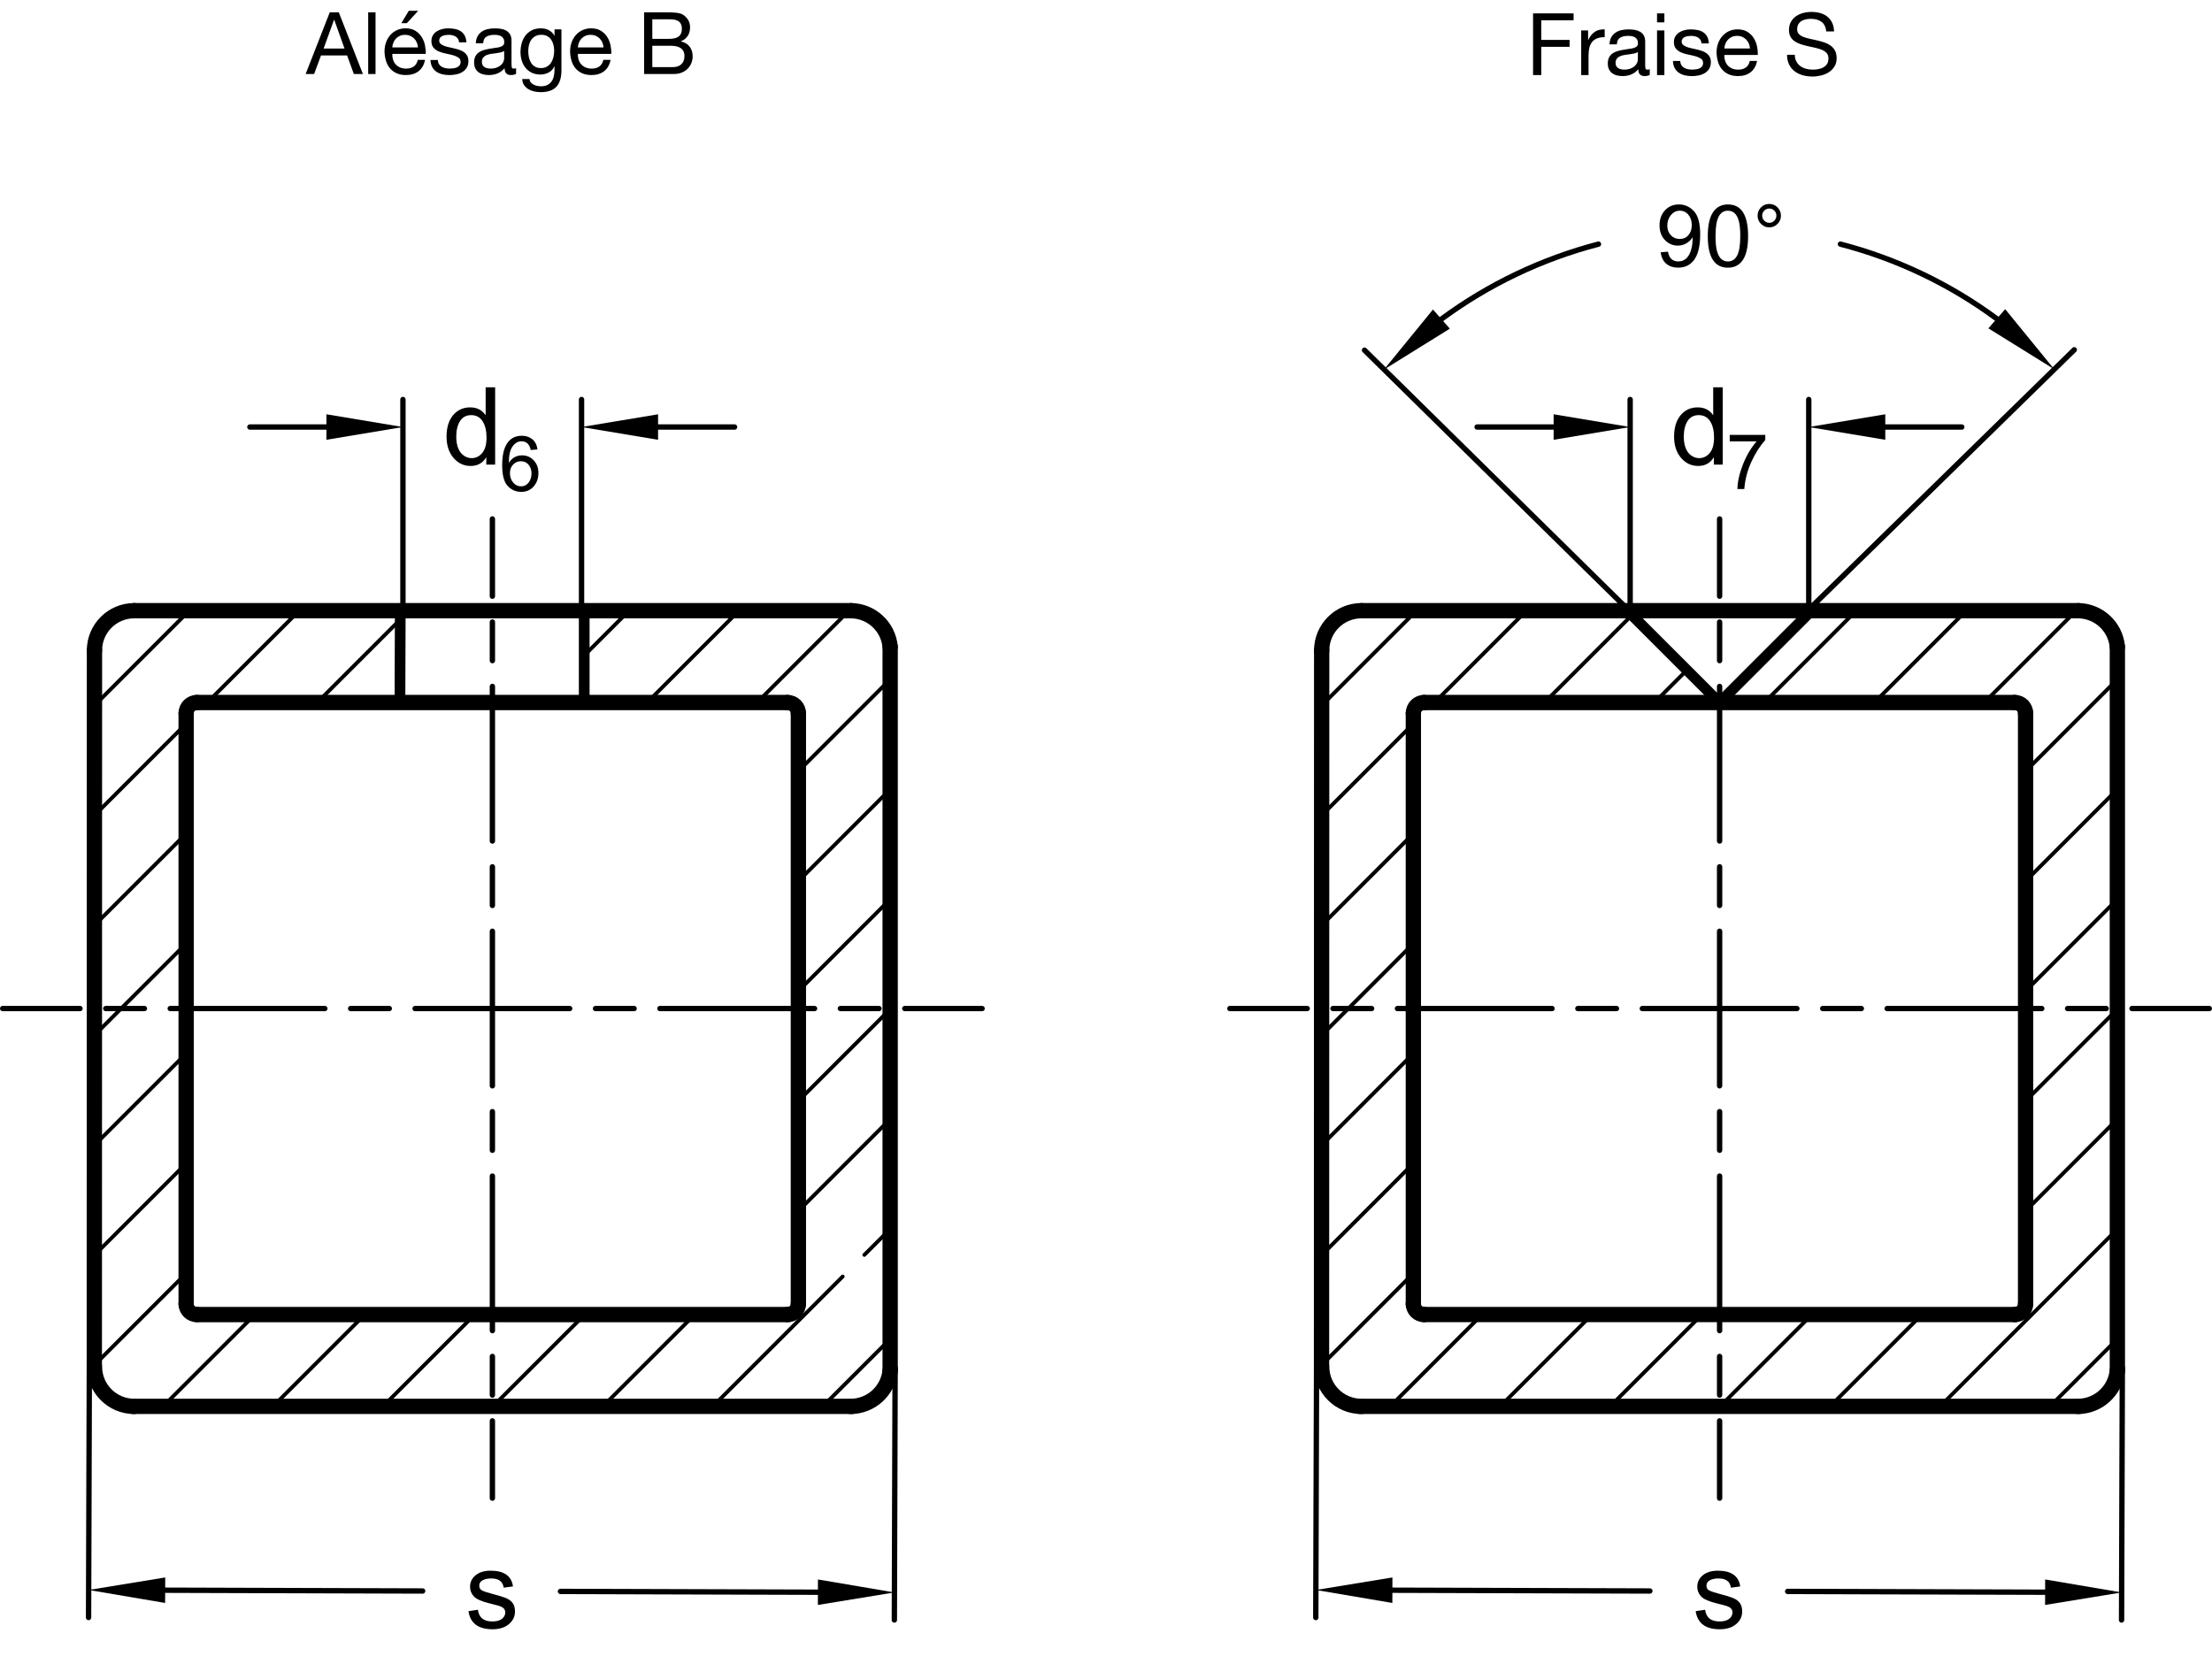 <?xml version="1.0" encoding="utf-8"?>
<!-- Generator: Adobe Illustrator 19.1.0, SVG Export Plug-In . SVG Version: 6.00 Build 0)  -->
<svg version="1.1" xmlns="http://www.w3.org/2000/svg" xmlns:xlink="http://www.w3.org/1999/xlink" x="0px" y="0px"
	 viewBox="0 0 204.843 154.092" enable-background="new 0 0 204.843 154.092" xml:space="preserve">
<g id="MD_x5F_2_x5F_SCHRAFFUR">
	<g id="HATCH">
		<path fill-rule="evenodd" clip-rule="evenodd" fill="none" d="M196.079,56.561h-28.331l-8.504,8.504
			c0,0.005,28.336,0.005,28.336,0.005v28.344h8.499V56.561z M196.079,93.413h-8.499v28.344h-28.336v8.504h36.835V93.413z
			 M159.245,121.757h-28.361V93.413h-8.504v36.848h36.865V121.757z M130.884,65.07h28.337l-8.509-8.509H122.38v36.853h8.504V65.07z"
			/>
		
			<path fill="none" stroke="#000000" stroke-width="0.354" stroke-linecap="round" stroke-linejoin="round" stroke-miterlimit="10" d="
			M122.38,65.351l8.79-8.79 M122.38,75.533l8.504-8.504 M132.844,65.07l8.509-8.509 M122.38,85.716l8.504-8.504 M143.026,65.07
			l8.098-8.098 M122.38,95.898l2.484-2.484 M124.865,93.413l6.019-6.019 M153.209,65.07l3.006-3.006 M122.38,106.08l8.504-8.504
			 M122.38,116.263l8.504-8.504 M122.38,126.445l8.504-8.504 M163.391,65.07l8.509-8.509 M173.573,65.07l8.509-8.509 M183.756,65.07
			l8.509-8.509 M128.746,130.261l8.504-8.504 M138.928,130.261l8.504-8.504 M149.111,130.261l8.504-8.504 M187.58,71.427
			l8.499-8.499 M187.58,81.609l8.499-8.499 M187.58,91.792l8.499-8.499 M159.293,130.261l8.504-8.504 M169.475,130.261l8.504-8.504
			 M187.58,101.974l8.499-8.499 M187.58,112.156l8.499-8.499 M179.658,130.261l16.422-16.422 M189.84,130.261l6.239-6.239"/>
	</g>
	<g id="HATCH_1_">
		<path fill-rule="evenodd" clip-rule="evenodd" fill="none" d="M82.433,56.561H54.102v8.509h-8.504h28.336v28.344h8.499V56.561
			L82.433,56.561z M82.433,93.414h-8.499v28.344H45.598v8.504h36.835V93.414L82.433,93.414z M45.598,121.758H17.238V93.414H8.734
			v36.848h36.865V121.758L45.598,121.758z M17.238,65.07h28.337h-8.509v-8.509H8.734v36.853h8.504V65.07L17.238,65.07z"/>
		
			<path fill="none" stroke="#000000" stroke-width="0.354" stroke-linecap="round" stroke-linejoin="round" stroke-miterlimit="10" stroke-dasharray="17.008,2.835,4.252,2.835" d="
			M8.734,65.351l8.79-8.79 M8.734,75.534l8.504-8.504 M19.198,65.07l8.509-8.509 M8.734,85.716l8.504-8.504 M29.38,65.07
			l7.686-7.686 M8.734,95.898l2.484-2.484 M11.218,93.414l6.019-6.019 M8.734,106.081l8.504-8.504 M54.102,60.712l4.151-4.151
			 M8.734,116.263l8.504-8.504 M8.734,126.445l8.504-8.504 M59.927,65.07l8.509-8.509 M70.109,65.07l8.509-8.509 M15.1,130.262
			l8.504-8.504 M25.282,130.262l8.504-8.504 M35.464,130.262l8.504-8.504 M73.934,71.427l8.499-8.499 M73.934,81.61l8.499-8.499
			 M73.934,91.792l8.499-8.499 M45.647,130.262l8.504-8.504 M55.829,130.262l8.504-8.504 M73.934,101.974l8.499-8.499
			 M73.934,112.157l8.499-8.499 M66.011,130.262l16.422-16.422 M76.194,130.262l6.239-6.239"/>
	</g>
</g>
<g id="MD_x5F_1_x5F_070">
	<g id="LINE">
		
			<line fill="none" stroke="#000000" stroke-width="0.992" stroke-linecap="round" stroke-linejoin="round" stroke-miterlimit="10" x1="150.712" y1="56.561" x2="159.216" y2="65.065"/>
	</g>
	<g id="LINE_1_">
		
			<line fill="none" stroke="#000000" stroke-width="0.992" stroke-linecap="round" stroke-linejoin="round" stroke-miterlimit="10" x1="159.245" y1="65.065" x2="167.749" y2="56.561"/>
	</g>
	<g id="LINE_4_">
		
			<line fill="none" stroke="#000000" stroke-width="0.992" stroke-linecap="round" stroke-linejoin="round" stroke-miterlimit="10" x1="37.066" y1="56.561" x2="37.037" y2="65.07"/>
	</g>
	<g id="LINE_5_">
		
			<line fill="none" stroke="#000000" stroke-width="0.992" stroke-linecap="round" stroke-linejoin="round" stroke-miterlimit="10" x1="54.102" y1="65.07" x2="54.102" y2="56.561"/>
	</g>
</g>
<g id="MD_x5F_1_x5F_100">
	<g id="LWPOLYLINE">
		
			<line fill="none" stroke="#000000" stroke-width="1.417" stroke-linecap="round" stroke-linejoin="round" stroke-miterlimit="10" x1="187.58" y1="120.763" x2="187.58" y2="66.064"/>
	</g>
	<g id="LWPOLYLINE_1_">
		
			<line fill="none" stroke="#000000" stroke-width="1.417" stroke-linecap="round" stroke-linejoin="round" stroke-miterlimit="10" x1="186.586" y1="65.07" x2="131.847" y2="65.07"/>
	</g>
	<g id="LWPOLYLINE_2_">
		
			<line fill="none" stroke="#000000" stroke-width="1.417" stroke-linecap="round" stroke-linejoin="round" stroke-miterlimit="10" x1="130.884" y1="66.064" x2="130.884" y2="120.839"/>
	</g>
	<g id="LWPOLYLINE_3_">
		
			<line fill="none" stroke="#000000" stroke-width="1.417" stroke-linecap="round" stroke-linejoin="round" stroke-miterlimit="10" x1="131.876" y1="121.757" x2="186.614" y2="121.757"/>
	</g>
	<g id="LWPOLYLINE_4_">
		
			<line fill="none" stroke="#000000" stroke-width="1.417" stroke-linecap="round" stroke-linejoin="round" stroke-miterlimit="10" x1="192.489" y1="56.564" x2="126.079" y2="56.563"/>
	</g>
	<g id="LWPOLYLINE_5_">
		
			<line fill="none" stroke="#000000" stroke-width="1.417" stroke-linecap="round" stroke-linejoin="round" stroke-miterlimit="10" x1="122.394" y1="60.248" x2="122.38" y2="126.445"/>
	</g>
	<g id="LWPOLYLINE_6_">
		
			<line fill="none" stroke="#000000" stroke-width="1.417" stroke-linecap="round" stroke-linejoin="round" stroke-miterlimit="10" x1="125.944" y1="130.261" x2="192.546" y2="130.261"/>
	</g>
	<g id="LWPOLYLINE_7_">
		
			<line fill="none" stroke="#000000" stroke-width="1.417" stroke-linecap="round" stroke-linejoin="round" stroke-miterlimit="10" x1="196.079" y1="126.919" x2="196.079" y2="59.908"/>
	</g>
	<g id="ARC_2_">
		
			<path fill="none" stroke="#000000" stroke-width="1.417" stroke-linecap="round" stroke-linejoin="round" stroke-miterlimit="10" d="
			M126.079,56.563c-2.035,0-3.685,1.65-3.685,3.685"/>
	</g>
	<g id="ARC_3_">
		
			<path fill="none" stroke="#000000" stroke-width="1.417" stroke-linecap="round" stroke-linejoin="round" stroke-miterlimit="10" d="
			M192.41,130.264c1.904,0,3.494-1.45,3.669-3.345"/>
	</g>
	<g id="ARC_4_">
		
			<path fill="none" stroke="#000000" stroke-width="1.417" stroke-linecap="round" stroke-linejoin="round" stroke-miterlimit="10" d="
			M122.394,126.579c0,2.035,1.65,3.685,3.685,3.685"/>
	</g>
	<g id="ARC_5_">
		
			<path fill="none" stroke="#000000" stroke-width="1.417" stroke-linecap="round" stroke-linejoin="round" stroke-miterlimit="10" d="
			M196.079,59.908c-0.173-1.865-1.717-3.304-3.59-3.344"/>
	</g>
	<g id="ARC_6_">
		
			<path fill="none" stroke="#000000" stroke-width="1.417" stroke-linecap="round" stroke-linejoin="round" stroke-miterlimit="10" d="
			M187.58,66.064c0-0.55-0.445-0.995-0.995-0.995"/>
	</g>
	<g id="ARC_7_">
		
			<path fill="none" stroke="#000000" stroke-width="1.417" stroke-linecap="round" stroke-linejoin="round" stroke-miterlimit="10" d="
			M131.879,65.069c-0.549,0-0.995,0.445-0.995,0.995"/>
	</g>
	<g id="ARC_8_">
		
			<path fill="none" stroke="#000000" stroke-width="1.417" stroke-linecap="round" stroke-linejoin="round" stroke-miterlimit="10" d="
			M130.881,120.762c0,0.549,0.445,0.995,0.995,0.995"/>
	</g>
	<g id="ARC_9_">
		
			<path fill="none" stroke="#000000" stroke-width="1.417" stroke-linecap="round" stroke-linejoin="round" stroke-miterlimit="10" d="
			M186.585,121.758c0.549,0,0.995-0.445,0.995-0.995"/>
	</g>
	<g id="LWPOLYLINE_8_">
		
			<line fill="none" stroke="#000000" stroke-width="1.417" stroke-linecap="round" stroke-linejoin="round" stroke-miterlimit="10" x1="73.934" y1="120.763" x2="73.934" y2="66.065"/>
	</g>
	<g id="LWPOLYLINE_9_">
		
			<line fill="none" stroke="#000000" stroke-width="1.417" stroke-linecap="round" stroke-linejoin="round" stroke-miterlimit="10" x1="72.939" y1="65.07" x2="18.201" y2="65.07"/>
	</g>
	<g id="LWPOLYLINE_10_">
		
			<line fill="none" stroke="#000000" stroke-width="1.417" stroke-linecap="round" stroke-linejoin="round" stroke-miterlimit="10" x1="17.238" y1="66.064" x2="17.238" y2="120.839"/>
	</g>
	<g id="LWPOLYLINE_11_">
		
			<line fill="none" stroke="#000000" stroke-width="1.417" stroke-linecap="round" stroke-linejoin="round" stroke-miterlimit="10" x1="18.23" y1="121.758" x2="72.968" y2="121.758"/>
	</g>
	<g id="LWPOLYLINE_12_">
		
			<line fill="none" stroke="#000000" stroke-width="1.417" stroke-linecap="round" stroke-linejoin="round" stroke-miterlimit="10" x1="78.843" y1="56.564" x2="12.433" y2="56.563"/>
	</g>
	<g id="LWPOLYLINE_13_">
		
			<line fill="none" stroke="#000000" stroke-width="1.417" stroke-linecap="round" stroke-linejoin="round" stroke-miterlimit="10" x1="8.748" y1="60.248" x2="8.734" y2="126.445"/>
	</g>
	<g id="LWPOLYLINE_14_">
		
			<line fill="none" stroke="#000000" stroke-width="1.417" stroke-linecap="round" stroke-linejoin="round" stroke-miterlimit="10" x1="12.297" y1="130.262" x2="78.899" y2="130.262"/>
	</g>
	<g id="LWPOLYLINE_15_">
		
			<line fill="none" stroke="#000000" stroke-width="1.417" stroke-linecap="round" stroke-linejoin="round" stroke-miterlimit="10" x1="82.433" y1="126.919" x2="82.433" y2="59.908"/>
	</g>
	<g id="ARC_10_">
		
			<path fill="none" stroke="#000000" stroke-width="1.417" stroke-linecap="round" stroke-linejoin="round" stroke-miterlimit="10" d="
			M12.433,56.563c-2.035,0-3.685,1.65-3.685,3.685"/>
	</g>
	<g id="ARC_11_">
		
			<path fill="none" stroke="#000000" stroke-width="1.417" stroke-linecap="round" stroke-linejoin="round" stroke-miterlimit="10" d="
			M78.764,130.264c1.904,0,3.494-1.45,3.669-3.345"/>
	</g>
	<g id="ARC_12_">
		
			<path fill="none" stroke="#000000" stroke-width="1.417" stroke-linecap="round" stroke-linejoin="round" stroke-miterlimit="10" d="
			M8.748,126.579c0,2.035,1.65,3.685,3.685,3.685"/>
	</g>
	<g id="ARC_13_">
		
			<path fill="none" stroke="#000000" stroke-width="1.417" stroke-linecap="round" stroke-linejoin="round" stroke-miterlimit="10" d="
			M82.433,59.908c-0.173-1.865-1.717-3.304-3.59-3.344"/>
	</g>
	<g id="ARC_14_">
		
			<path fill="none" stroke="#000000" stroke-width="1.417" stroke-linecap="round" stroke-linejoin="round" stroke-miterlimit="10" d="
			M73.934,66.065c0-0.549-0.445-0.995-0.995-0.995"/>
	</g>
	<g id="ARC_15_">
		
			<path fill="none" stroke="#000000" stroke-width="1.417" stroke-linecap="round" stroke-linejoin="round" stroke-miterlimit="10" d="
			M18.233,65.069c-0.549,0-0.995,0.445-0.995,0.995"/>
	</g>
	<g id="ARC_16_">
		
			<path fill="none" stroke="#000000" stroke-width="1.417" stroke-linecap="round" stroke-linejoin="round" stroke-miterlimit="10" d="
			M17.235,120.763c0,0.549,0.445,0.995,0.995,0.995"/>
	</g>
	<g id="ARC_17_">
		
			<path fill="none" stroke="#000000" stroke-width="1.417" stroke-linecap="round" stroke-linejoin="round" stroke-miterlimit="10" d="
			M72.939,121.758c0.549,0,0.995-0.445,0.995-0.995"/>
	</g>
</g>
<g id="MD_x5F_2_x5F_MITTELLINIE">
	<g id="LINE_2_">
		<path d="M204.595,93.662h-7.161c-0.137,0-0.248-0.111-0.248-0.248s0.111-0.248,0.248-0.248h7.161c0.137,0,0.248,0.111,0.248,0.248
			S204.732,93.662,204.595,93.662z M195.048,93.662h-3.58c-0.137,0-0.248-0.111-0.248-0.248s0.111-0.248,0.248-0.248h3.58
			c0.137,0,0.248,0.111,0.248,0.248S195.184,93.662,195.048,93.662z M189.081,93.662H174.76c-0.137,0-0.248-0.111-0.248-0.248
			s0.111-0.248,0.248-0.248h14.321c0.137,0,0.248,0.111,0.248,0.248S189.218,93.662,189.081,93.662z M172.373,93.662h-3.581
			c-0.137,0-0.248-0.111-0.248-0.248s0.111-0.248,0.248-0.248h3.581c0.137,0,0.248,0.111,0.248,0.248S172.51,93.662,172.373,93.662z
			 M166.405,93.662h-7.16c-0.137,0-0.248-0.111-0.248-0.248s0.111-0.248,0.248-0.248h7.16c0.137,0,0.248,0.111,0.248,0.248
			S166.542,93.662,166.405,93.662z"/>
	</g>
	<g id="LINE_3_">
		<path d="M159.245,93.662c-0.137,0-0.248-0.111-0.248-0.248v-7.16c0-0.137,0.111-0.248,0.248-0.248s0.248,0.111,0.248,0.248v7.16
			C159.493,93.55,159.382,93.662,159.245,93.662z M159.245,84.115c-0.137,0-0.248-0.111-0.248-0.248v-3.581
			c0-0.137,0.111-0.248,0.248-0.248s0.248,0.111,0.248,0.248v3.581C159.493,84.003,159.382,84.115,159.245,84.115z M159.245,78.147
			c-0.137,0-0.248-0.111-0.248-0.248V63.578c0-0.137,0.111-0.248,0.248-0.248s0.248,0.111,0.248,0.248v14.321
			C159.493,78.037,159.382,78.147,159.245,78.147z M159.245,61.439c-0.137,0-0.248-0.111-0.248-0.248v-3.58
			c0-0.137,0.111-0.248,0.248-0.248s0.248,0.111,0.248,0.248v3.58C159.493,61.329,159.382,61.439,159.245,61.439z M159.245,55.472
			c-0.137,0-0.248-0.111-0.248-0.248v-7.161c0-0.137,0.111-0.248,0.248-0.248s0.248,0.111,0.248,0.248v7.161
			C159.493,55.361,159.382,55.472,159.245,55.472z"/>
	</g>
	<g id="LINE_14_">
		<path d="M159.245,139.012c-0.137,0-0.248-0.111-0.248-0.248v-7.161c0-0.137,0.111-0.248,0.248-0.248s0.248,0.111,0.248,0.248
			v7.161C159.493,138.901,159.382,139.012,159.245,139.012z M159.245,129.464c-0.137,0-0.248-0.111-0.248-0.248v-3.58
			c0-0.137,0.111-0.248,0.248-0.248s0.248,0.111,0.248,0.248v3.58C159.493,129.353,159.382,129.464,159.245,129.464z
			 M159.245,123.498c-0.137,0-0.248-0.111-0.248-0.248v-14.321c0-0.137,0.111-0.248,0.248-0.248s0.248,0.111,0.248,0.248v14.321
			C159.493,123.386,159.382,123.498,159.245,123.498z M159.245,106.79c-0.137,0-0.248-0.111-0.248-0.248v-3.581
			c0-0.137,0.111-0.248,0.248-0.248s0.248,0.111,0.248,0.248v3.581C159.493,106.678,159.382,106.79,159.245,106.79z
			 M159.245,100.822c-0.137,0-0.248-0.111-0.248-0.248v-7.16c0-0.137,0.111-0.248,0.248-0.248s0.248,0.111,0.248,0.248v7.16
			C159.493,100.71,159.382,100.822,159.245,100.822z"/>
	</g>
	<g id="LINE_15_">
		<path d="M159.245,93.662h-7.16c-0.137,0-0.248-0.111-0.248-0.248s0.111-0.248,0.248-0.248h7.16c0.137,0,0.248,0.111,0.248,0.248
			S159.382,93.662,159.245,93.662z M149.698,93.662h-3.581c-0.137,0-0.248-0.111-0.248-0.248s0.111-0.248,0.248-0.248h3.581
			c0.137,0,0.248,0.111,0.248,0.248S149.835,93.662,149.698,93.662z M143.73,93.662h-14.321c-0.137,0-0.248-0.111-0.248-0.248
			s0.111-0.248,0.248-0.248h14.321c0.137,0,0.248,0.111,0.248,0.248S143.867,93.662,143.73,93.662z M127.022,93.662h-3.58
			c-0.137,0-0.248-0.111-0.248-0.248s0.111-0.248,0.248-0.248h3.58c0.137,0,0.248,0.111,0.248,0.248S127.159,93.662,127.022,93.662z
			 M121.055,93.662h-7.161c-0.137,0-0.248-0.111-0.248-0.248s0.111-0.248,0.248-0.248h7.161c0.137,0,0.248,0.111,0.248,0.248
			S121.192,93.662,121.055,93.662z"/>
	</g>
	<g id="LINE_18_">
		<path d="M90.948,93.662h-7.161c-0.137,0-0.248-0.111-0.248-0.248s0.111-0.248,0.248-0.248h7.161c0.137,0,0.248,0.111,0.248,0.248
			S91.086,93.662,90.948,93.662z M81.401,93.662h-3.58c-0.137,0-0.248-0.111-0.248-0.248s0.111-0.248,0.248-0.248h3.58
			c0.137,0,0.248,0.111,0.248,0.248S81.538,93.662,81.401,93.662z M75.434,93.662H61.113c-0.137,0-0.248-0.111-0.248-0.248
			s0.111-0.248,0.248-0.248h14.321c0.137,0,0.248,0.111,0.248,0.248S75.571,93.662,75.434,93.662z M58.726,93.662h-3.58
			c-0.137,0-0.248-0.111-0.248-0.248s0.111-0.248,0.248-0.248h3.58c0.137,0,0.248,0.111,0.248,0.248S58.863,93.662,58.726,93.662z
			 M52.759,93.662h-7.161c-0.137,0-0.248-0.111-0.248-0.248s0.111-0.248,0.248-0.248h7.161c0.137,0,0.248,0.111,0.248,0.248
			S52.896,93.662,52.759,93.662z"/>
	</g>
	<g id="LINE_19_">
		<path d="M45.598,93.662c-0.137,0-0.248-0.111-0.248-0.248v-7.16c0-0.137,0.111-0.248,0.248-0.248s0.248,0.111,0.248,0.248v7.16
			C45.846,93.55,45.736,93.662,45.598,93.662z M45.598,84.115c-0.137,0-0.248-0.111-0.248-0.248v-3.581
			c0-0.137,0.111-0.248,0.248-0.248s0.248,0.111,0.248,0.248v3.581C45.846,84.003,45.736,84.115,45.598,84.115z M45.598,78.147
			c-0.137,0-0.248-0.111-0.248-0.248V63.578c0-0.137,0.111-0.248,0.248-0.248s0.248,0.111,0.248,0.248v14.321
			C45.846,78.037,45.736,78.147,45.598,78.147z M45.598,61.439c-0.137,0-0.248-0.111-0.248-0.248v-3.58
			c0-0.137,0.111-0.248,0.248-0.248s0.248,0.111,0.248,0.248v3.58C45.846,61.329,45.736,61.439,45.598,61.439z M45.598,55.472
			c-0.137,0-0.248-0.111-0.248-0.248v-7.161c0-0.137,0.111-0.248,0.248-0.248s0.248,0.111,0.248,0.248v7.161
			C45.846,55.361,45.736,55.472,45.598,55.472z"/>
	</g>
	<g id="LINE_20_">
		<path d="M45.598,139.012c-0.137,0-0.248-0.111-0.248-0.248v-7.161c0-0.137,0.111-0.248,0.248-0.248s0.248,0.111,0.248,0.248v7.161
			C45.846,138.901,45.736,139.012,45.598,139.012z M45.598,129.464c-0.137,0-0.248-0.111-0.248-0.248v-3.58
			c0-0.137,0.111-0.248,0.248-0.248s0.248,0.111,0.248,0.248v3.58C45.846,129.353,45.736,129.464,45.598,129.464z M45.598,123.498
			c-0.137,0-0.248-0.111-0.248-0.248v-14.321c0-0.137,0.111-0.248,0.248-0.248s0.248,0.111,0.248,0.248v14.321
			C45.846,123.386,45.736,123.498,45.598,123.498z M45.598,106.79c-0.137,0-0.248-0.111-0.248-0.248v-3.581
			c0-0.137,0.111-0.248,0.248-0.248s0.248,0.111,0.248,0.248v3.581C45.846,106.678,45.736,106.79,45.598,106.79z M45.598,100.822
			c-0.137,0-0.248-0.111-0.248-0.248v-7.16c0-0.137,0.111-0.248,0.248-0.248s0.248,0.111,0.248,0.248v7.16
			C45.846,100.71,45.736,100.822,45.598,100.822z"/>
	</g>
	<g id="LINE_21_">
		<path d="M45.598,93.662h-7.161c-0.137,0-0.248-0.111-0.248-0.248s0.111-0.248,0.248-0.248h7.161c0.137,0,0.248,0.111,0.248,0.248
			S45.736,93.662,45.598,93.662z M36.051,93.662h-3.58c-0.137,0-0.248-0.111-0.248-0.248s0.111-0.248,0.248-0.248h3.58
			c0.137,0,0.248,0.111,0.248,0.248S36.188,93.662,36.051,93.662z M30.084,93.662H15.763c-0.137,0-0.248-0.111-0.248-0.248
			s0.111-0.248,0.248-0.248h14.321c0.137,0,0.248,0.111,0.248,0.248S30.221,93.662,30.084,93.662z M13.376,93.662h-3.58
			c-0.137,0-0.248-0.111-0.248-0.248s0.111-0.248,0.248-0.248h3.58c0.137,0,0.248,0.111,0.248,0.248S13.513,93.662,13.376,93.662z
			 M7.409,93.662H0.248C0.111,93.662,0,93.55,0,93.414s0.111-0.248,0.248-0.248h7.161c0.137,0,0.248,0.111,0.248,0.248
			S7.546,93.662,7.409,93.662z"/>
	</g>
</g>
<g id="MD_x5F_2_x5F_BEMASSUNG">
	<g id="LINE_6_">
		
			<line stroke="#000000" stroke-width="0.496" stroke-linecap="round" stroke-linejoin="round" stroke-miterlimit="10" x1="37.314" y1="56.564" x2="37.314" y2="37.002"/>
	</g>
	<g id="LINE_7_">
		
			<line stroke="#000000" stroke-width="0.496" stroke-linecap="round" stroke-linejoin="round" stroke-miterlimit="10" x1="53.854" y1="56.564" x2="53.854" y2="37.002"/>
	</g>
	<g id="LINE_8_">
		
			<line stroke="#000000" stroke-width="0.496" stroke-linecap="round" stroke-linejoin="round" stroke-miterlimit="10" x1="30.227" y1="39.553" x2="23.141" y2="39.553"/>
	</g>
	<g id="LINE_9_">
		
			<line stroke="#000000" stroke-width="0.496" stroke-linecap="round" stroke-linejoin="round" stroke-miterlimit="10" x1="60.941" y1="39.553" x2="68.028" y2="39.553"/>
	</g>
	<g id="SOLID">
		<polygon points="30.227,38.372 37.314,39.553 30.227,40.734 		"/>
	</g>
	<g id="SOLID_1_">
		<polygon points="60.941,38.372 53.854,39.553 60.941,40.734 		"/>
	</g>
	<g id="MTEXT_2_">
		<g>
			<path d="M45.854,43.036h-0.821v-0.66h-0.02c-0.316,0.521-0.793,0.782-1.432,0.782c-0.635,0-1.166-0.252-1.591-0.755
				c-0.425-0.504-0.638-1.156-0.638-1.957c0-0.838,0.2-1.499,0.601-1.984s0.93-0.729,1.588-0.729c0.619,0,1.09,0.236,1.413,0.709
				h0.02v-2.571h0.879V43.036z M43.675,42.434c0.384,0,0.71-0.157,0.978-0.474s0.401-0.795,0.401-1.437
				c0-0.633-0.122-1.136-0.367-1.511c-0.244-0.374-0.595-0.562-1.051-0.562s-0.801,0.183-1.034,0.55
				c-0.233,0.366-0.35,0.848-0.35,1.444c0,0.43,0.063,0.794,0.188,1.092s0.3,0.522,0.525,0.672
				C43.191,42.36,43.427,42.434,43.675,42.434z"/>
		</g>
		<g>
			<path d="M47.136,42.85c0.286-0.449,0.694-0.674,1.225-0.674c0.416,0,0.771,0.154,1.062,0.462c0.292,0.308,0.438,0.701,0.438,1.18
				c0,0.483-0.146,0.895-0.436,1.233s-0.676,0.509-1.157,0.509c-0.488,0-0.904-0.181-1.247-0.541
				c-0.344-0.361-0.516-1.003-0.516-1.927c0-0.906,0.155-1.588,0.467-2.045c0.311-0.457,0.762-0.686,1.352-0.686
				c0.382,0,0.704,0.106,0.968,0.319s0.425,0.528,0.482,0.947l-0.625,0.056c-0.113-0.539-0.399-0.809-0.86-0.809
				c-0.319,0-0.593,0.158-0.822,0.476c-0.229,0.316-0.344,0.816-0.344,1.499H47.136z M48.254,45.046
				c0.286,0,0.519-0.115,0.697-0.347c0.178-0.231,0.268-0.512,0.268-0.84c0-0.329-0.09-0.601-0.268-0.815
				c-0.179-0.216-0.418-0.323-0.719-0.323c-0.275,0-0.512,0.102-0.711,0.304s-0.299,0.469-0.299,0.8
				c0,0.338,0.098,0.626,0.294,0.864C47.712,44.927,47.957,45.046,48.254,45.046z"/>
		</g>
	</g>
	<g id="LINE_10_">
		
			<line stroke="#000000" stroke-width="0.496" stroke-linecap="round" stroke-linejoin="round" stroke-miterlimit="10" x1="150.96" y1="56.563" x2="150.96" y2="37.002"/>
	</g>
	<g id="LINE_11_">
		
			<line stroke="#000000" stroke-width="0.496" stroke-linecap="round" stroke-linejoin="round" stroke-miterlimit="10" x1="167.501" y1="56.561" x2="167.501" y2="37.002"/>
	</g>
	<g id="LINE_12_">
		
			<line stroke="#000000" stroke-width="0.496" stroke-linecap="round" stroke-linejoin="round" stroke-miterlimit="10" x1="143.874" y1="39.553" x2="136.787" y2="39.553"/>
	</g>
	<g id="LINE_13_">
		
			<line stroke="#000000" stroke-width="0.496" stroke-linecap="round" stroke-linejoin="round" stroke-miterlimit="10" x1="174.587" y1="39.553" x2="181.674" y2="39.553"/>
	</g>
	<g id="SOLID_2_">
		<polygon points="143.874,38.372 150.96,39.553 143.874,40.734 		"/>
	</g>
	<g id="SOLID_3_">
		<polygon points="174.587,38.372 167.501,39.553 174.587,40.734 		"/>
	</g>
	<g id="MTEXT_3_">
		<g>
			<path d="M159.531,43.036h-0.821v-0.66h-0.02c-0.316,0.521-0.793,0.782-1.432,0.782c-0.636,0-1.166-0.252-1.591-0.755
				c-0.426-0.504-0.638-1.156-0.638-1.957c0-0.838,0.2-1.499,0.601-1.984c0.401-0.485,0.931-0.729,1.589-0.729
				c0.619,0,1.09,0.236,1.412,0.709h0.02v-2.571h0.88V43.036z M157.351,42.434c0.384,0,0.71-0.157,0.978-0.474
				c0.267-0.316,0.4-0.795,0.4-1.437c0-0.633-0.122-1.136-0.366-1.511c-0.244-0.374-0.595-0.562-1.051-0.562
				s-0.801,0.183-1.034,0.55c-0.232,0.366-0.35,0.848-0.35,1.444c0,0.43,0.063,0.794,0.188,1.092
				c0.126,0.298,0.301,0.522,0.525,0.672C156.867,42.36,157.103,42.434,157.351,42.434z"/>
		</g>
		<g>
			<path d="M163.475,40.762c-0.5,0.548-0.933,1.226-1.298,2.033s-0.58,1.642-0.646,2.502h-0.639
				c0.017-0.691,0.188-1.451,0.513-2.278c0.324-0.827,0.746-1.539,1.265-2.136h-2.488v-0.604h3.293V40.762z"/>
		</g>
	</g>
	<g id="SOLID_4_">
		<polygon points="185.692,28.636 190.235,34.201 184.133,30.41 		"/>
	</g>
	<g id="SOLID_5_">
		<polygon points="134.262,30.442 128.159,34.233 132.702,28.668 		"/>
	</g>
	<g id="MTEXT_4_">
		<g>
			<path d="M156.73,21.997c-0.138,0.225-0.327,0.405-0.568,0.544c-0.241,0.138-0.503,0.207-0.784,0.207
				c-0.472,0-0.872-0.173-1.202-0.518c-0.33-0.346-0.494-0.797-0.494-1.355c0-0.568,0.168-1.033,0.504-1.396
				s0.769-0.544,1.298-0.544c0.532,0,0.992,0.208,1.381,0.622c0.388,0.414,0.582,1.132,0.582,2.15c0,1.035-0.177,1.808-0.531,2.318
				c-0.354,0.512-0.862,0.767-1.521,0.767c-0.43,0-0.79-0.118-1.079-0.354c-0.289-0.236-0.465-0.594-0.527-1.073l0.672-0.055
				c0.107,0.602,0.424,0.903,0.95,0.903c0.433,0,0.764-0.198,0.993-0.593s0.345-0.937,0.345-1.625H156.73z M155.546,22.135
				c0.345,0,0.617-0.122,0.819-0.366c0.202-0.243,0.303-0.552,0.303-0.925c0-0.378-0.104-0.693-0.311-0.948
				c-0.207-0.254-0.473-0.381-0.796-0.381c-0.325,0-0.601,0.135-0.824,0.404c-0.225,0.271-0.337,0.597-0.337,0.979
				c0,0.362,0.11,0.659,0.331,0.89C154.951,22.019,155.222,22.135,155.546,22.135z"/>
			<path d="M160.014,18.936c1.246,0,1.869,0.978,1.869,2.933c0,0.988-0.161,1.723-0.482,2.203c-0.322,0.481-0.784,0.722-1.387,0.722
				c-1.243,0-1.864-0.975-1.864-2.925c0-0.987,0.16-1.724,0.482-2.207S159.415,18.936,160.014,18.936z M160.014,24.215
				c0.378,0,0.664-0.184,0.856-0.55c0.193-0.366,0.289-0.965,0.289-1.797c0-0.578-0.042-1.034-0.127-1.366
				c-0.084-0.332-0.212-0.58-0.383-0.743c-0.171-0.162-0.385-0.244-0.644-0.244c-0.378,0-0.662,0.187-0.852,0.56
				c-0.19,0.372-0.286,0.971-0.286,1.794c0,0.571,0.043,1.023,0.129,1.357c0.086,0.333,0.214,0.582,0.384,0.744
				C159.551,24.133,159.761,24.215,160.014,24.215z"/>
			<path d="M163.846,18.889c0.297,0,0.551,0.106,0.763,0.319c0.211,0.212,0.316,0.467,0.316,0.764c0,0.3-0.106,0.557-0.318,0.769
				c-0.213,0.213-0.467,0.319-0.761,0.319c-0.298,0-0.552-0.106-0.765-0.319c-0.213-0.212-0.318-0.469-0.318-0.769
				c0-0.299,0.105-0.555,0.316-0.766S163.547,18.889,163.846,18.889z M163.846,20.637c0.18,0,0.334-0.065,0.463-0.195
				c0.129-0.131,0.193-0.287,0.193-0.47c0-0.182-0.064-0.337-0.193-0.465s-0.283-0.191-0.463-0.191
				c-0.183,0-0.338,0.063-0.466,0.191c-0.127,0.128-0.191,0.283-0.191,0.465c0,0.183,0.064,0.339,0.191,0.47
				C163.509,20.571,163.664,20.637,163.846,20.637z"/>
		</g>
	</g>
	<g id="LINE_16_">
		
			<line stroke="#000000" stroke-width="0.496" stroke-linecap="round" stroke-linejoin="round" stroke-miterlimit="10" x1="150.787" y1="56.485" x2="126.361" y2="32.436"/>
	</g>
	<g id="LINE_17_">
		
			<line stroke="#000000" stroke-width="0.496" stroke-linecap="round" stroke-linejoin="round" stroke-miterlimit="10" x1="167.566" y1="56.393" x2="192.089" y2="32.397"/>
	</g>
	<g id="LINE_22_">
		
			<line stroke="#000000" stroke-width="0.496" stroke-linecap="round" stroke-linejoin="round" stroke-miterlimit="10" x1="8.273" y1="126.442" x2="8.202" y2="149.818"/>
	</g>
	<g id="LINE_23_">
		
			<line stroke="#000000" stroke-width="0.496" stroke-linecap="round" stroke-linejoin="round" stroke-miterlimit="10" x1="82.894" y1="126.671" x2="82.822" y2="150.047"/>
	</g>
	<g id="LINE_24_">
		
			<line stroke="#000000" stroke-width="0.496" stroke-linecap="round" stroke-linejoin="round" stroke-miterlimit="10" x1="15.296" y1="147.289" x2="39.138" y2="147.362"/>
	</g>
	<g id="LINE_25_">
		
			<line stroke="#000000" stroke-width="0.496" stroke-linecap="round" stroke-linejoin="round" stroke-miterlimit="10" x1="75.743" y1="147.474" x2="51.901" y2="147.401"/>
	</g>
	<g id="SOLID_6_">
		<polygon points="15.3,146.108 8.209,147.267 15.292,148.47 		"/>
	</g>
	<g id="SOLID_7_">
		<polygon points="75.747,146.293 82.83,147.496 75.74,148.655 		"/>
	</g>
	<g id="MTEXT_5_">
		<g>
			<path d="M46.644,147.055c-0.038-0.284-0.152-0.497-0.343-0.64c-0.19-0.142-0.455-0.213-0.793-0.214
				c-0.336-0.001-0.607,0.055-0.814,0.168c-0.207,0.114-0.311,0.279-0.312,0.497c0,0.205,0.082,0.354,0.246,0.441
				c0.165,0.089,0.489,0.197,0.974,0.325c0.547,0.142,0.957,0.267,1.228,0.375s0.483,0.261,0.634,0.454
				c0.151,0.195,0.226,0.465,0.225,0.811c-0.001,0.462-0.191,0.851-0.57,1.166c-0.379,0.314-0.885,0.471-1.517,0.469
				c-0.658-0.002-1.172-0.143-1.541-0.423c-0.369-0.279-0.595-0.697-0.678-1.255l0.875-0.13c0.045,0.362,0.178,0.634,0.401,0.813
				c0.223,0.181,0.534,0.271,0.935,0.271c0.384,0.001,0.68-0.078,0.886-0.238c0.206-0.16,0.309-0.356,0.31-0.588
				c0-0.157-0.047-0.282-0.141-0.377c-0.094-0.095-0.212-0.166-0.354-0.214c-0.141-0.048-0.459-0.133-0.955-0.255
				c-0.736-0.178-1.222-0.393-1.457-0.645c-0.236-0.252-0.353-0.552-0.352-0.9c0.001-0.433,0.174-0.79,0.521-1.069
				c0.346-0.279,0.811-0.417,1.395-0.415c0.619,0.002,1.1,0.124,1.443,0.368c0.343,0.243,0.548,0.607,0.615,1.089L46.644,147.055z"
				/>
		</g>
	</g>
	<g id="LINE_26_">
		
			<line stroke="#000000" stroke-width="0.496" stroke-linecap="round" stroke-linejoin="round" stroke-miterlimit="10" x1="121.92" y1="126.442" x2="121.848" y2="149.818"/>
	</g>
	<g id="LINE_27_">
		
			<line stroke="#000000" stroke-width="0.496" stroke-linecap="round" stroke-linejoin="round" stroke-miterlimit="10" x1="196.54" y1="126.671" x2="196.468" y2="150.047"/>
	</g>
	<g id="LINE_28_">
		
			<line stroke="#000000" stroke-width="0.496" stroke-linecap="round" stroke-linejoin="round" stroke-miterlimit="10" x1="128.942" y1="147.289" x2="152.785" y2="147.362"/>
	</g>
	<g id="LINE_29_">
		
			<line stroke="#000000" stroke-width="0.496" stroke-linecap="round" stroke-linejoin="round" stroke-miterlimit="10" x1="189.39" y1="147.474" x2="165.547" y2="147.401"/>
	</g>
	<g id="SOLID_8_">
		<polygon points="128.946,146.108 121.856,147.267 128.939,148.47 		"/>
	</g>
	<g id="SOLID_9_">
		<polygon points="189.393,146.293 196.476,147.496 189.386,148.655 		"/>
	</g>
	<g id="MTEXT_6_">
		<g>
			<path d="M160.291,147.055c-0.038-0.284-0.152-0.497-0.343-0.64c-0.19-0.142-0.455-0.213-0.794-0.214
				c-0.336-0.001-0.606,0.055-0.814,0.168c-0.207,0.114-0.311,0.279-0.312,0.497c-0.001,0.205,0.081,0.354,0.245,0.441
				c0.165,0.089,0.489,0.197,0.975,0.325c0.547,0.142,0.956,0.267,1.228,0.375s0.483,0.261,0.634,0.454
				c0.151,0.195,0.227,0.465,0.226,0.811c-0.002,0.462-0.191,0.851-0.57,1.166c-0.379,0.314-0.885,0.471-1.517,0.469
				c-0.658-0.002-1.172-0.143-1.541-0.423c-0.369-0.279-0.595-0.697-0.678-1.255l0.875-0.13c0.045,0.362,0.178,0.634,0.4,0.813
				c0.223,0.181,0.534,0.271,0.936,0.271c0.384,0.001,0.68-0.078,0.886-0.238c0.205-0.16,0.309-0.356,0.31-0.588
				c0-0.157-0.047-0.282-0.141-0.377c-0.095-0.095-0.213-0.166-0.354-0.214c-0.141-0.048-0.459-0.133-0.954-0.255
				c-0.736-0.178-1.222-0.393-1.457-0.645s-0.353-0.552-0.352-0.9c0.001-0.433,0.175-0.79,0.521-1.069
				c0.346-0.279,0.811-0.417,1.395-0.415c0.618,0.002,1.1,0.124,1.442,0.368c0.343,0.243,0.548,0.607,0.615,1.089L160.291,147.055z"
				/>
		</g>
	</g>
</g>
<g id="MD_x5F_1_x5F_035">
	<g id="ARC">
		
			<path fill="none" stroke="#000000" stroke-width="0.496" stroke-linecap="round" stroke-linejoin="round" stroke-miterlimit="10" d="
			M184.913,29.523c-4.34-3.208-9.255-5.554-14.479-6.912"/>
	</g>
	<g id="ARC_1_">
		
			<path fill="none" stroke="#000000" stroke-width="0.496" stroke-linecap="round" stroke-linejoin="round" stroke-miterlimit="10" d="
			M148.027,22.611c-5.246,1.368-10.183,3.725-14.545,6.944"/>
	</g>
</g>
<g id="MD_x5F_2_x5F_TEXT_x5F_FR">
	<g id="BohrungB_8_">
		<g>
			<path d="M30.536,1.144h0.84l2.232,5.712h-0.84l-0.624-1.72h-2.416l-0.64,1.72h-0.784L30.536,1.144z M31.904,4.495l-0.952-2.664
				h-0.016l-0.968,2.664H31.904z"/>
			<path d="M34.096,1.144h0.68v5.712h-0.68V1.144z"/>
			<path d="M39.36,5.544c-0.091,0.464-0.291,0.814-0.6,1.052s-0.699,0.355-1.168,0.355c-0.331,0-0.617-0.055-0.86-0.164
				s-0.447-0.26-0.612-0.451c-0.165-0.192-0.289-0.422-0.372-0.688c-0.083-0.267-0.129-0.558-0.14-0.872
				c0-0.31,0.048-0.596,0.144-0.86c0.096-0.264,0.23-0.491,0.404-0.684s0.379-0.341,0.616-0.448c0.237-0.106,0.497-0.16,0.78-0.16
				c0.368,0,0.673,0.076,0.916,0.229s0.438,0.346,0.584,0.58s0.248,0.49,0.304,0.768c0.056,0.277,0.079,0.542,0.068,0.792h-3.096
				c-0.005,0.182,0.016,0.354,0.064,0.517c0.048,0.162,0.125,0.307,0.232,0.432c0.106,0.125,0.242,0.226,0.408,0.3
				c0.166,0.075,0.36,0.112,0.584,0.112c0.288,0,0.524-0.066,0.708-0.2c0.184-0.133,0.305-0.336,0.364-0.607H39.36z M38.704,4.392
				c-0.011-0.16-0.046-0.313-0.108-0.456c-0.061-0.145-0.144-0.269-0.248-0.372c-0.104-0.104-0.227-0.187-0.368-0.248
				c-0.142-0.062-0.297-0.092-0.468-0.092c-0.176,0-0.334,0.03-0.476,0.092c-0.141,0.062-0.263,0.146-0.364,0.252
				c-0.102,0.106-0.182,0.23-0.24,0.372s-0.093,0.292-0.104,0.452H38.704z M37.856,0.999h0.872L37.68,2.144h-0.512L37.856,0.999z"/>
			<path d="M40.544,5.552c0.005,0.154,0.04,0.282,0.104,0.384c0.064,0.102,0.148,0.183,0.252,0.244s0.221,0.105,0.352,0.132
				c0.13,0.026,0.265,0.04,0.404,0.04c0.106,0,0.219-0.008,0.336-0.024c0.117-0.016,0.225-0.045,0.324-0.088
				c0.099-0.042,0.18-0.105,0.244-0.188c0.064-0.083,0.096-0.188,0.096-0.316c0-0.176-0.067-0.31-0.2-0.399
				c-0.133-0.091-0.3-0.164-0.5-0.221c-0.2-0.056-0.417-0.106-0.652-0.151c-0.235-0.046-0.452-0.109-0.652-0.192
				c-0.2-0.083-0.367-0.198-0.5-0.348s-0.2-0.357-0.2-0.624c0-0.208,0.047-0.387,0.14-0.536s0.213-0.271,0.36-0.364
				c0.146-0.093,0.312-0.162,0.496-0.208c0.184-0.045,0.367-0.068,0.548-0.068c0.229,0,0.444,0.021,0.644,0.061
				c0.2,0.04,0.376,0.109,0.528,0.208c0.152,0.099,0.273,0.231,0.364,0.399s0.144,0.378,0.16,0.629h-0.68
				c-0.011-0.134-0.045-0.244-0.104-0.332c-0.059-0.089-0.133-0.159-0.224-0.213c-0.091-0.053-0.19-0.092-0.3-0.115
				c-0.109-0.024-0.22-0.036-0.332-0.036c-0.102,0-0.204,0.008-0.308,0.023c-0.104,0.017-0.199,0.044-0.284,0.084
				c-0.085,0.04-0.155,0.095-0.208,0.164c-0.054,0.069-0.08,0.155-0.08,0.257c0,0.122,0.041,0.221,0.124,0.296
				c0.083,0.074,0.188,0.137,0.316,0.188s0.272,0.094,0.432,0.128c0.16,0.035,0.32,0.071,0.48,0.108
				c0.17,0.037,0.337,0.083,0.5,0.136c0.163,0.054,0.307,0.124,0.432,0.212c0.125,0.088,0.227,0.199,0.304,0.332
				c0.077,0.134,0.116,0.299,0.116,0.496c0,0.251-0.052,0.459-0.156,0.624s-0.24,0.299-0.408,0.4
				c-0.168,0.101-0.357,0.173-0.568,0.216c-0.21,0.042-0.42,0.063-0.628,0.063c-0.235,0-0.455-0.025-0.66-0.076
				c-0.205-0.05-0.388-0.13-0.548-0.239s-0.288-0.254-0.384-0.433c-0.096-0.179-0.149-0.396-0.16-0.651H40.544z"/>
			<path d="M47.792,6.84c-0.123,0.074-0.285,0.111-0.488,0.111c-0.176,0-0.316-0.051-0.42-0.151
				c-0.104-0.102-0.156-0.265-0.156-0.488c-0.187,0.224-0.404,0.387-0.652,0.488C45.828,6.9,45.56,6.951,45.272,6.951
				c-0.187,0-0.364-0.021-0.532-0.063c-0.168-0.043-0.313-0.111-0.436-0.204c-0.123-0.094-0.22-0.213-0.292-0.36
				c-0.072-0.146-0.108-0.324-0.108-0.532c0-0.234,0.04-0.426,0.12-0.575c0.08-0.149,0.185-0.271,0.316-0.364
				c0.13-0.094,0.28-0.164,0.448-0.212s0.34-0.088,0.516-0.12c0.187-0.037,0.364-0.065,0.532-0.084
				c0.168-0.019,0.316-0.045,0.444-0.08c0.128-0.034,0.229-0.085,0.304-0.152c0.075-0.066,0.112-0.164,0.112-0.292
				c0-0.148-0.028-0.269-0.084-0.359c-0.056-0.091-0.128-0.16-0.216-0.208c-0.088-0.048-0.187-0.08-0.296-0.097
				c-0.109-0.016-0.217-0.023-0.324-0.023c-0.288,0-0.528,0.055-0.72,0.164s-0.296,0.315-0.312,0.62h-0.68
				c0.01-0.256,0.064-0.473,0.16-0.648c0.096-0.176,0.224-0.318,0.384-0.428c0.16-0.109,0.342-0.188,0.548-0.236
				c0.205-0.048,0.425-0.072,0.66-0.072c0.187,0,0.372,0.014,0.556,0.04c0.184,0.027,0.351,0.082,0.5,0.164
				c0.149,0.083,0.27,0.199,0.36,0.349c0.09,0.149,0.136,0.344,0.136,0.584v2.128c0,0.16,0.009,0.277,0.028,0.352
				c0.019,0.075,0.082,0.112,0.188,0.112c0.059,0,0.128-0.014,0.208-0.04V6.84z M46.688,4.72c-0.09,0.063-0.204,0.11-0.34,0.14
				c-0.136,0.029-0.28,0.054-0.432,0.072c-0.152,0.019-0.305,0.04-0.46,0.063c-0.155,0.024-0.293,0.063-0.416,0.116
				c-0.123,0.054-0.223,0.13-0.3,0.229c-0.078,0.099-0.116,0.233-0.116,0.403c0,0.112,0.023,0.207,0.068,0.284
				c0.045,0.077,0.104,0.14,0.176,0.188c0.072,0.048,0.156,0.082,0.252,0.104c0.096,0.021,0.197,0.032,0.304,0.032
				c0.224,0,0.416-0.03,0.576-0.092c0.16-0.062,0.291-0.139,0.392-0.232c0.102-0.093,0.176-0.194,0.224-0.304
				s0.072-0.212,0.072-0.309V4.72z"/>
			<path d="M51.992,6.504c0,0.683-0.155,1.191-0.464,1.527c-0.31,0.336-0.795,0.504-1.456,0.504c-0.192,0-0.388-0.021-0.588-0.063
				c-0.2-0.043-0.381-0.112-0.544-0.208c-0.163-0.097-0.297-0.222-0.404-0.376c-0.107-0.155-0.166-0.344-0.176-0.568h0.68
				c0.005,0.123,0.044,0.227,0.116,0.313c0.072,0.085,0.16,0.154,0.264,0.208c0.104,0.053,0.217,0.092,0.34,0.115
				c0.123,0.024,0.24,0.036,0.352,0.036c0.224,0,0.413-0.038,0.568-0.116c0.155-0.077,0.283-0.184,0.384-0.319
				c0.102-0.136,0.175-0.3,0.22-0.492s0.068-0.405,0.068-0.64V6.151h-0.016c-0.117,0.256-0.294,0.445-0.532,0.568
				c-0.237,0.122-0.489,0.184-0.756,0.184c-0.31,0-0.579-0.056-0.808-0.168c-0.229-0.112-0.421-0.264-0.576-0.456
				c-0.155-0.191-0.271-0.414-0.348-0.668C48.239,5.358,48.2,5.09,48.2,4.808c0-0.245,0.032-0.496,0.096-0.752
				c0.064-0.256,0.171-0.491,0.32-0.704c0.149-0.213,0.345-0.388,0.588-0.524c0.243-0.136,0.545-0.204,0.908-0.204
				c0.261,0,0.501,0.058,0.72,0.173c0.219,0.114,0.389,0.286,0.512,0.516h0.008V2.72h0.64V6.504z M50.088,6.304
				c0.224,0,0.415-0.047,0.572-0.141c0.157-0.093,0.284-0.216,0.38-0.367c0.096-0.152,0.167-0.324,0.212-0.517
				c0.045-0.191,0.068-0.384,0.068-0.576c0-0.181-0.021-0.359-0.064-0.536c-0.043-0.176-0.111-0.334-0.204-0.476
				c-0.094-0.142-0.215-0.255-0.364-0.34s-0.331-0.128-0.544-0.128c-0.219,0-0.405,0.041-0.56,0.124s-0.281,0.193-0.38,0.332
				s-0.171,0.299-0.216,0.479C48.943,4.341,48.92,4.53,48.92,4.728c0,0.187,0.019,0.373,0.056,0.56
				c0.037,0.188,0.101,0.356,0.192,0.509c0.091,0.151,0.211,0.274,0.36,0.367C49.677,6.257,49.864,6.304,50.088,6.304z"/>
			<path d="M56.544,5.544c-0.091,0.464-0.291,0.814-0.6,1.052s-0.699,0.355-1.168,0.355c-0.331,0-0.617-0.055-0.86-0.164
				s-0.447-0.26-0.612-0.451c-0.165-0.192-0.289-0.422-0.372-0.688c-0.083-0.267-0.129-0.558-0.14-0.872
				c0-0.31,0.048-0.596,0.144-0.86c0.096-0.264,0.23-0.491,0.404-0.684s0.379-0.341,0.616-0.448c0.237-0.106,0.497-0.16,0.78-0.16
				c0.368,0,0.673,0.076,0.916,0.229s0.438,0.346,0.584,0.58s0.248,0.49,0.304,0.768c0.056,0.277,0.079,0.542,0.068,0.792h-3.096
				c-0.005,0.182,0.016,0.354,0.064,0.517c0.048,0.162,0.125,0.307,0.232,0.432c0.106,0.125,0.242,0.226,0.408,0.3
				c0.166,0.075,0.36,0.112,0.584,0.112c0.288,0,0.524-0.066,0.708-0.2c0.184-0.133,0.305-0.336,0.364-0.607H56.544z M55.887,4.392
				c-0.011-0.16-0.046-0.313-0.108-0.456c-0.061-0.145-0.144-0.269-0.248-0.372c-0.104-0.104-0.227-0.187-0.368-0.248
				c-0.142-0.062-0.297-0.092-0.468-0.092c-0.176,0-0.334,0.03-0.476,0.092c-0.141,0.062-0.263,0.146-0.364,0.252
				c-0.102,0.106-0.182,0.23-0.24,0.372s-0.093,0.292-0.104,0.452H55.887z"/>
			<path d="M59.648,1.144h2.072c0.123,0,0.255,0.001,0.396,0.004c0.142,0.003,0.281,0.011,0.42,0.024
				c0.138,0.013,0.268,0.033,0.388,0.06s0.223,0.066,0.308,0.12c0.187,0.112,0.345,0.267,0.476,0.464
				c0.13,0.197,0.196,0.44,0.196,0.729c0,0.304-0.073,0.566-0.22,0.787c-0.147,0.222-0.356,0.386-0.628,0.492V3.84
				c0.352,0.074,0.621,0.234,0.808,0.479c0.187,0.245,0.28,0.544,0.28,0.896c0,0.208-0.038,0.41-0.112,0.607
				c-0.075,0.197-0.185,0.372-0.332,0.524c-0.146,0.151-0.328,0.274-0.544,0.368c-0.216,0.093-0.465,0.14-0.748,0.14h-2.76V1.144z
				 M61.928,3.6c0.432,0,0.743-0.076,0.932-0.229c0.189-0.151,0.284-0.38,0.284-0.684c0-0.197-0.032-0.356-0.096-0.476
				c-0.064-0.12-0.152-0.213-0.264-0.276c-0.112-0.064-0.241-0.105-0.388-0.124c-0.147-0.019-0.303-0.028-0.468-0.028h-1.52V3.6
				H61.928z M62.312,6.216c0.336,0,0.599-0.091,0.788-0.272c0.189-0.181,0.284-0.432,0.284-0.752c0-0.187-0.035-0.341-0.104-0.464
				s-0.161-0.22-0.276-0.292s-0.247-0.123-0.396-0.152s-0.304-0.044-0.464-0.044h-1.736v1.977H62.312z"/>
		</g>
	</g>
	<g id="SenkungS_8_">
		<g>
			<path d="M141.97,1.24h3.752v0.64h-2.992v1.816h2.624v0.64h-2.624v2.616h-0.76V1.24z"/>
			<path d="M146.427,2.816h0.64v0.872h0.017c0.164-0.336,0.367-0.584,0.607-0.744s0.544-0.234,0.912-0.225V3.44
				c-0.271,0-0.504,0.037-0.696,0.111c-0.192,0.075-0.347,0.185-0.464,0.328c-0.117,0.145-0.203,0.32-0.256,0.528
				s-0.08,0.442-0.08,0.704v1.84h-0.68V2.816z"/>
			<path d="M152.778,6.936c-0.123,0.074-0.285,0.111-0.488,0.111c-0.176,0-0.315-0.051-0.42-0.151
				c-0.104-0.102-0.156-0.265-0.156-0.488c-0.186,0.224-0.403,0.387-0.651,0.488c-0.248,0.101-0.517,0.151-0.804,0.151
				c-0.188,0-0.364-0.021-0.532-0.063c-0.168-0.043-0.313-0.111-0.437-0.204c-0.122-0.094-0.22-0.213-0.291-0.36
				c-0.072-0.146-0.108-0.324-0.108-0.532c0-0.234,0.04-0.426,0.12-0.575s0.186-0.271,0.316-0.364
				c0.13-0.094,0.279-0.164,0.447-0.212s0.34-0.088,0.516-0.12c0.188-0.037,0.364-0.065,0.533-0.084
				c0.168-0.019,0.315-0.045,0.443-0.08c0.128-0.034,0.229-0.085,0.304-0.152c0.075-0.066,0.112-0.164,0.112-0.292
				c0-0.148-0.028-0.269-0.084-0.359c-0.057-0.091-0.128-0.16-0.217-0.208c-0.088-0.048-0.186-0.08-0.295-0.097
				c-0.109-0.016-0.218-0.023-0.324-0.023c-0.288,0-0.528,0.055-0.721,0.164c-0.191,0.109-0.295,0.315-0.312,0.62h-0.68
				c0.011-0.256,0.063-0.473,0.159-0.648c0.097-0.176,0.225-0.318,0.385-0.428s0.342-0.188,0.548-0.236
				c0.205-0.048,0.425-0.072,0.66-0.072c0.187,0,0.372,0.014,0.556,0.04c0.184,0.027,0.351,0.082,0.5,0.164
				c0.149,0.083,0.27,0.199,0.36,0.349s0.136,0.344,0.136,0.584v2.128c0,0.16,0.01,0.277,0.027,0.352
				c0.02,0.075,0.082,0.112,0.188,0.112c0.06,0,0.128-0.014,0.208-0.04V6.936z M151.675,4.816c-0.091,0.063-0.204,0.11-0.34,0.14
				c-0.137,0.029-0.28,0.054-0.433,0.072c-0.151,0.019-0.306,0.04-0.46,0.063c-0.154,0.024-0.293,0.063-0.416,0.116
				c-0.123,0.054-0.223,0.13-0.3,0.229s-0.116,0.233-0.116,0.403c0,0.112,0.023,0.207,0.068,0.284s0.104,0.14,0.176,0.188
				c0.072,0.048,0.156,0.082,0.252,0.104s0.197,0.032,0.305,0.032c0.224,0,0.416-0.03,0.575-0.092
				c0.16-0.062,0.291-0.139,0.392-0.232c0.102-0.093,0.177-0.194,0.225-0.304s0.072-0.212,0.072-0.309V4.816z"/>
			<path d="M154.13,2.072h-0.68V1.24h0.68V2.072z M153.45,2.816h0.68v4.136h-0.68V2.816z"/>
			<path d="M155.602,5.648c0.005,0.154,0.039,0.282,0.104,0.384s0.148,0.183,0.252,0.244c0.104,0.062,0.222,0.105,0.353,0.132
				c0.13,0.026,0.265,0.04,0.403,0.04c0.107,0,0.219-0.008,0.336-0.024c0.117-0.016,0.226-0.045,0.324-0.088
				c0.1-0.042,0.18-0.105,0.244-0.188c0.064-0.083,0.096-0.188,0.096-0.316c0-0.176-0.066-0.31-0.199-0.399
				c-0.134-0.091-0.301-0.164-0.5-0.221c-0.2-0.056-0.418-0.106-0.652-0.151c-0.234-0.046-0.452-0.109-0.652-0.192
				c-0.199-0.083-0.366-0.198-0.5-0.348c-0.133-0.149-0.199-0.357-0.199-0.624c0-0.208,0.047-0.387,0.14-0.536
				s0.214-0.271,0.36-0.364c0.146-0.093,0.312-0.162,0.496-0.208c0.184-0.045,0.366-0.068,0.547-0.068
				c0.23,0,0.445,0.021,0.645,0.061c0.2,0.04,0.376,0.109,0.527,0.208c0.152,0.099,0.273,0.231,0.365,0.399
				c0.09,0.168,0.144,0.378,0.16,0.629h-0.681c-0.011-0.134-0.046-0.244-0.104-0.332c-0.059-0.089-0.133-0.159-0.224-0.213
				c-0.091-0.053-0.19-0.092-0.3-0.115c-0.109-0.024-0.221-0.036-0.332-0.036c-0.102,0-0.204,0.008-0.309,0.023
				c-0.104,0.017-0.198,0.044-0.283,0.084c-0.086,0.04-0.154,0.095-0.208,0.164s-0.08,0.155-0.08,0.257
				c0,0.122,0.041,0.221,0.124,0.296c0.082,0.074,0.188,0.137,0.316,0.188c0.127,0.051,0.271,0.094,0.432,0.128
				c0.16,0.035,0.32,0.071,0.48,0.108c0.17,0.037,0.336,0.083,0.5,0.136c0.162,0.054,0.307,0.124,0.432,0.212
				s0.227,0.199,0.304,0.332c0.077,0.134,0.116,0.299,0.116,0.496c0,0.251-0.053,0.459-0.156,0.624s-0.24,0.299-0.408,0.4
				c-0.168,0.101-0.357,0.173-0.568,0.216c-0.21,0.042-0.42,0.063-0.627,0.063c-0.235,0-0.455-0.025-0.66-0.076
				c-0.205-0.05-0.389-0.13-0.549-0.239s-0.287-0.254-0.383-0.433c-0.097-0.179-0.15-0.396-0.16-0.651H155.602z"/>
			<path d="M162.714,5.64c-0.09,0.464-0.291,0.814-0.6,1.052s-0.699,0.355-1.168,0.355c-0.33,0-0.617-0.055-0.859-0.164
				c-0.243-0.109-0.447-0.26-0.613-0.451c-0.164-0.192-0.289-0.422-0.371-0.688c-0.083-0.267-0.129-0.558-0.141-0.872
				c0-0.31,0.049-0.596,0.145-0.86c0.096-0.264,0.23-0.491,0.404-0.684c0.173-0.192,0.379-0.341,0.615-0.448
				c0.238-0.106,0.498-0.16,0.78-0.16c0.368,0,0.673,0.076,0.916,0.229s0.438,0.346,0.584,0.58s0.248,0.49,0.304,0.768
				c0.057,0.277,0.079,0.542,0.068,0.792h-3.096c-0.006,0.182,0.016,0.354,0.063,0.517c0.048,0.162,0.126,0.307,0.232,0.432
				s0.242,0.226,0.407,0.3c0.166,0.075,0.36,0.112,0.584,0.112c0.289,0,0.524-0.066,0.709-0.2c0.184-0.133,0.305-0.336,0.363-0.607
				H162.714z M162.057,4.488c-0.01-0.16-0.046-0.313-0.107-0.456c-0.061-0.145-0.145-0.269-0.248-0.372
				c-0.104-0.104-0.227-0.187-0.367-0.248c-0.143-0.062-0.298-0.092-0.469-0.092c-0.176,0-0.334,0.03-0.477,0.092
				c-0.141,0.062-0.262,0.146-0.363,0.252s-0.182,0.23-0.24,0.372s-0.094,0.292-0.104,0.452H162.057z"/>
			<path d="M169.122,2.912c-0.043-0.41-0.19-0.708-0.443-0.892c-0.254-0.185-0.578-0.276-0.973-0.276
				c-0.16,0-0.316,0.016-0.472,0.048s-0.292,0.086-0.412,0.16c-0.12,0.075-0.216,0.175-0.288,0.3
				c-0.072,0.126-0.107,0.281-0.107,0.468c0,0.177,0.052,0.319,0.156,0.429c0.104,0.109,0.242,0.198,0.416,0.268
				c0.172,0.069,0.369,0.127,0.588,0.172c0.219,0.046,0.44,0.095,0.668,0.148c0.227,0.053,0.449,0.116,0.668,0.188
				c0.219,0.072,0.414,0.17,0.588,0.292c0.173,0.123,0.312,0.277,0.416,0.464c0.104,0.188,0.156,0.422,0.156,0.704
				c0,0.305-0.068,0.564-0.205,0.78c-0.136,0.216-0.311,0.392-0.523,0.528c-0.213,0.136-0.452,0.235-0.717,0.3
				c-0.264,0.063-0.525,0.096-0.787,0.096c-0.32,0-0.623-0.04-0.908-0.12s-0.536-0.202-0.752-0.367
				c-0.217-0.166-0.387-0.375-0.512-0.629c-0.126-0.253-0.188-0.553-0.188-0.899h0.72c0,0.24,0.047,0.446,0.141,0.62
				c0.093,0.173,0.216,0.315,0.367,0.428c0.152,0.112,0.328,0.194,0.528,0.248s0.409,0.08,0.628,0.08
				c0.171,0,0.343-0.016,0.516-0.048c0.174-0.032,0.33-0.087,0.469-0.164s0.25-0.183,0.336-0.316
				c0.086-0.133,0.128-0.304,0.128-0.512c0-0.197-0.052-0.357-0.155-0.48c-0.104-0.122-0.243-0.223-0.416-0.3
				c-0.174-0.077-0.37-0.14-0.589-0.188s-0.44-0.098-0.668-0.148c-0.227-0.051-0.449-0.109-0.668-0.176s-0.415-0.154-0.588-0.264
				s-0.312-0.251-0.416-0.425c-0.104-0.173-0.155-0.391-0.155-0.651c0-0.288,0.059-0.537,0.176-0.748s0.273-0.384,0.468-0.521
				c0.194-0.136,0.416-0.237,0.663-0.304c0.248-0.066,0.504-0.1,0.765-0.1c0.294,0,0.565,0.034,0.815,0.104
				c0.252,0.069,0.471,0.179,0.66,0.328s0.339,0.337,0.448,0.564c0.109,0.227,0.169,0.497,0.181,0.812H169.122z"/>
		</g>
	</g>
</g>
</svg>
